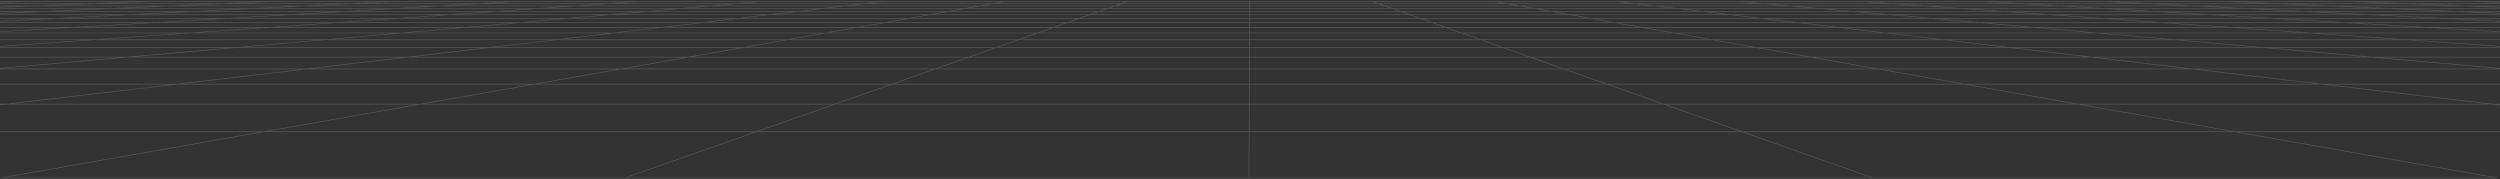 <svg width="1728" height="124" viewBox="0 0 1728 124" fill="none" xmlns="http://www.w3.org/2000/svg">
<rect x="0" y="0" width="1728" height="124" fill="#333333" stroke="none"/>
<path d="M18.108 1L0.006 1.637M102.678 1L0 5.013M948.432 1L1294.71 123M1202.15 1L1728 47.257M1117.58 1L1728 72.606M1286.73 1L1728 32.052M1371.3 1L1728 21.916M1625.03 1L1728 5.024M1540.45 1L1728 9.247M863.86 1L863.255 123M1455.88 1L1728 14.676M1709.61 1L1728 1.648M187.253 1L0.006 9.232M271.824 1L0 14.656M610.131 1L0.006 72.49M356.402 1L0.006 21.886M440.98 1L0 32.01M525.553 1L0 47.193M779.274 1L431.81 123M694.701 1L0.371 123L1726.15 123M1033 1L1726.14 123M1728 1L0 1M1728 18.916H0M1728 7.885L7.84397e-05 7.885M1728 10.135L9.80496e-05 10.135M1728 12.679L0 12.679M1728 4.085L0 4.085M1728 5.881L9.80496e-05 5.881M1728 91.093L0 91.093M1728 22.796L0 22.796M1728 15.579L0 15.579M1728 2.468H0M1728 27.365H0M1728 32.822L0 32.822M1728 72.019L0 72.019M1728 39.454L7.84397e-05 39.454M1728 47.687L0 47.687M1728 58.182L0 58.182" stroke="white" stroke-opacity="0.15" stroke-width="0.5" stroke-linecap="round" stroke-linejoin="round"/>
</svg>
